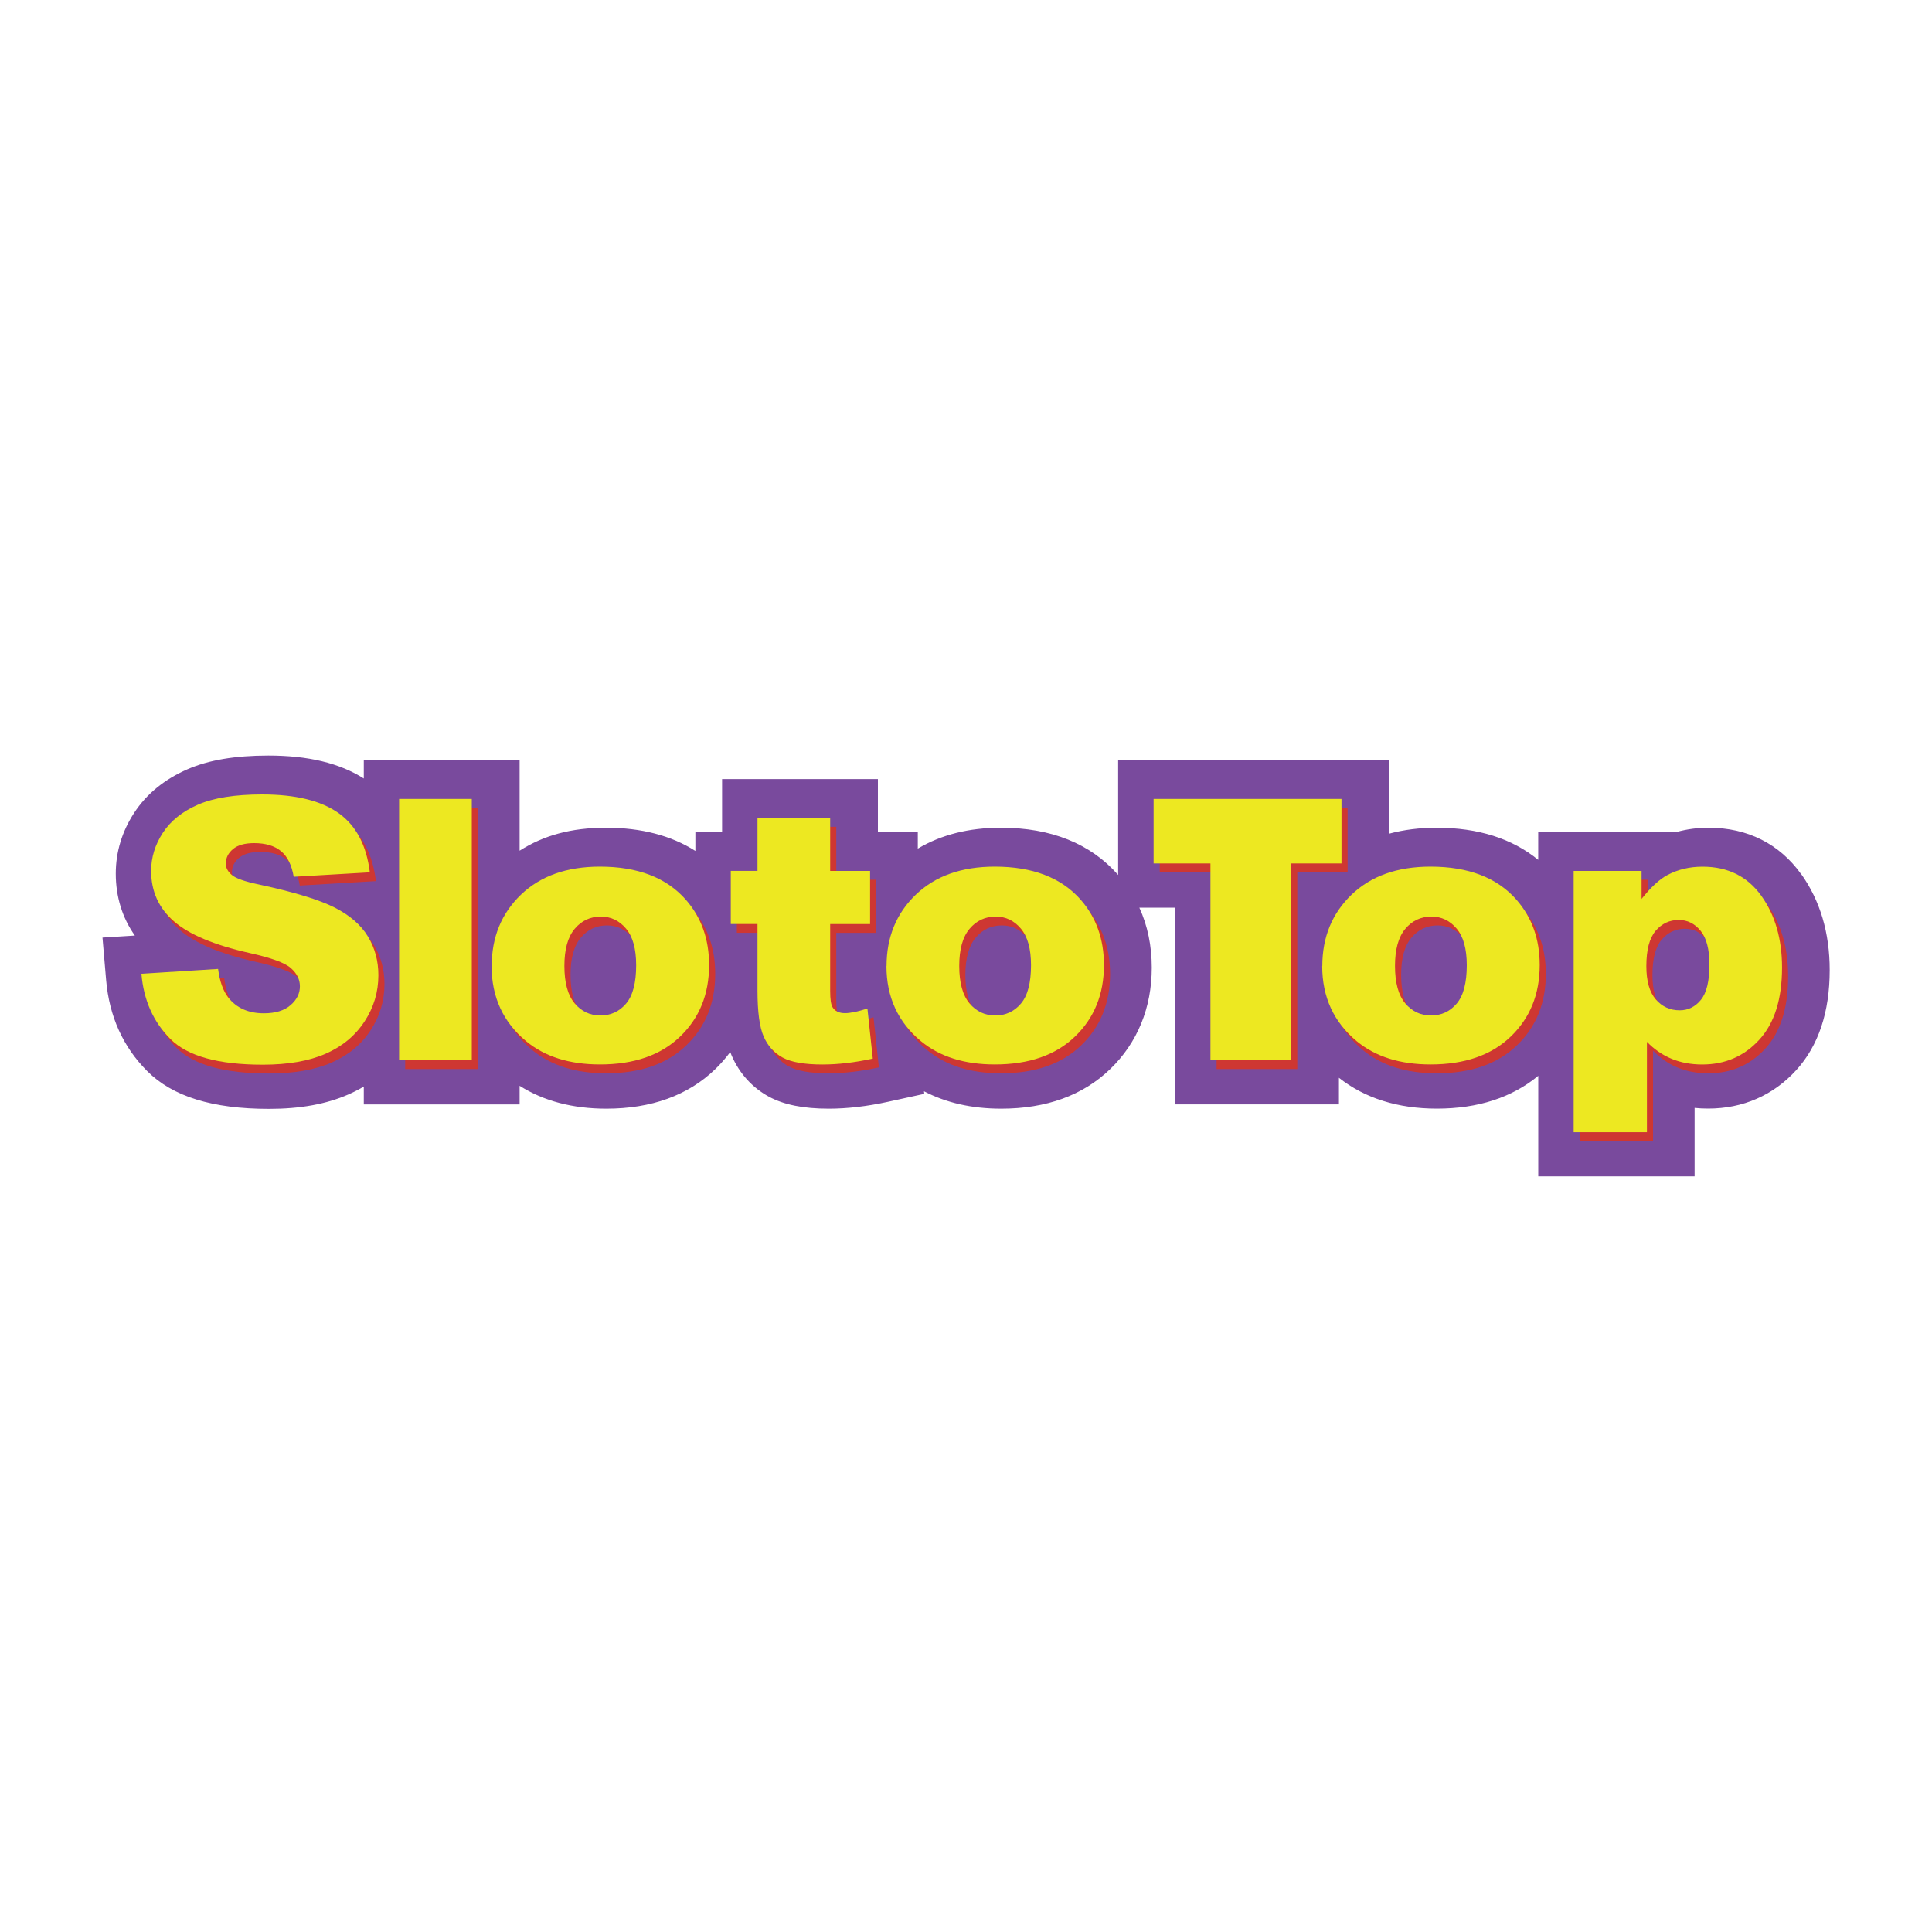 <?xml version="1.0" encoding="UTF-8"?>
<svg id="Layer_1" data-name="Layer 1" xmlns="http://www.w3.org/2000/svg" viewBox="0 0 400 400">
  <defs>
    <style>
      .cls-1 {
        fill: #794a9d;
      }

      .cls-1, .cls-2, .cls-3 {
        stroke-width: 0px;
      }

      .cls-2 {
        fill: #ede821;
      }

      .cls-3 {
        fill: #ce3732;
      }
    </style>
  </defs>
  <path class="cls-1" d="m372.91,180.99c-4.5-6.29-11.12-9.62-19.16-9.62-2.31,0-4.53.3-6.65.89h-28.63v5.77c-5.4-4.42-12.45-6.66-21.03-6.66-3.52,0-6.8.42-9.82,1.23v-15.25h-56.12v23.81s-.02-.03-.04-.05c-5.7-6.46-13.85-9.74-24.24-9.74-6.62,0-12.37,1.46-17.2,4.33v-3.45h-8.26v-10.95h-32.26v10.95h-5.53v3.93c-5.01-3.19-11.2-4.81-18.48-4.81s-12.94,1.6-17.91,4.76v-18.78h-32.26v3.83c-5.03-3.19-11.51-4.75-19.76-4.75-6.9,0-12.37.93-16.75,2.84-4.78,2.09-8.5,5.13-11.03,9.02-2.53,3.88-3.81,8.11-3.81,12.58,0,4.8,1.35,9.15,3.95,12.83l-6.7.42.75,8.77c.64,7.51,3.5,13.86,8.5,18.86,5.27,5.27,13.51,7.83,25.2,7.83,6.5,0,11.9-.98,16.49-3,1.11-.49,2.16-1.03,3.16-1.62v3.7h32.26v-3.86c4.97,3.15,10.99,4.74,17.95,4.74,9.33,0,16.92-2.75,22.55-8.18,1.15-1.11,2.18-2.3,3.11-3.55.1.26.2.51.3.75,1.61,3.7,4.28,6.64,7.73,8.51,3.08,1.66,7.12,2.47,12.36,2.47,3.82,0,7.94-.48,12.24-1.42l7.54-1.65-.06-.54c4.57,2.39,9.91,3.61,15.98,3.61,9.33,0,16.92-2.75,22.55-8.18,5.65-5.44,8.63-12.7,8.63-21.01,0-4.53-.86-8.68-2.57-12.43h7.4v40.73h33.92v-5.51c5.38,4.24,12.2,6.39,20.28,6.39,8.5,0,15.54-2.29,20.99-6.8v20.82h32.37v-14.17c.93.1,1.87.14,2.83.14,7.17,0,13.47-2.75,18.21-7.96,4.6-5.05,6.93-12.02,6.93-20.72,0-7.71-1.99-14.39-5.9-19.87Z"/>
  <g>
    <path class="cls-3" d="m30.51,203.43l15.9-1c.34,2.58,1.05,4.55,2.1,5.9,1.72,2.19,4.18,3.28,7.38,3.28,2.39,0,4.22-.56,5.52-1.68,1.29-1.12,1.94-2.42,1.94-3.89s-.62-2.66-1.84-3.76c-1.23-1.11-4.08-2.15-8.56-3.14-7.33-1.65-12.56-3.84-15.68-6.57-3.15-2.73-4.72-6.21-4.72-10.44,0-2.78.81-5.41,2.42-7.88,1.61-2.47,4.03-4.42,7.27-5.83,3.23-1.41,7.67-2.12,13.3-2.12,6.91,0,12.18,1.29,15.81,3.86,3.63,2.57,5.79,6.66,6.48,12.27l-15.76.92c-.42-2.44-1.3-4.21-2.64-5.31-1.34-1.11-3.19-1.66-5.55-1.66-1.94,0-3.41.41-4.39,1.24-.98.82-1.48,1.83-1.48,3.01,0,.86.41,1.64,1.22,2.32.79.71,2.66,1.38,5.61,1.99,7.31,1.57,12.54,3.17,15.7,4.78,3.16,1.61,5.46,3.61,6.9,6,1.44,2.39,2.16,5.06,2.16,8.01,0,3.47-.96,6.67-2.88,9.59-1.92,2.93-4.6,5.15-8.04,6.66-3.44,1.51-7.79,2.27-13.02,2.27-9.2,0-15.57-1.77-19.11-5.31-3.54-3.54-5.55-8.04-6.01-13.5Z"/>
    <path class="cls-3" d="m83.89,167.24h15.05v54.09h-15.05v-54.09Z"/>
    <path class="cls-3" d="m103.07,201.85c0-5.98,2.02-10.9,6.05-14.78,4.03-3.87,9.48-5.81,16.35-5.81,7.85,0,13.77,2.28,17.78,6.83,3.22,3.67,4.83,8.18,4.83,13.54,0,6.03-2,10.96-6,14.81-4,3.85-9.53,5.77-16.59,5.77-6.3,0-11.39-1.6-15.28-4.8-4.77-3.96-7.16-9.15-7.16-15.57Zm15.05-.04c0,3.49.71,6.08,2.12,7.75,1.41,1.67,3.19,2.51,5.33,2.51s3.94-.82,5.33-2.47c1.39-1.65,2.08-4.29,2.08-7.93,0-3.39-.7-5.92-2.1-7.58-1.4-1.66-3.14-2.49-5.2-2.49-2.19,0-4,.84-5.42,2.53-1.43,1.69-2.14,4.25-2.14,7.69Z"/>
    <path class="cls-3" d="m173.14,171.19v10.95h8.26v11h-8.26v13.88c0,1.67.16,2.77.48,3.31.49.83,1.35,1.25,2.58,1.25,1.11,0,2.66-.32,4.65-.96l1.11,10.37c-3.71.81-7.18,1.22-10.41,1.22-3.74,0-6.49-.48-8.26-1.44s-3.08-2.41-3.93-4.37-1.27-5.12-1.27-9.49v-13.78h-5.53v-11h5.53v-10.95h15.05Z"/>
    <path class="cls-3" d="m184.82,201.85c0-5.98,2.02-10.9,6.05-14.78,4.03-3.87,9.48-5.81,16.35-5.81,7.85,0,13.77,2.28,17.78,6.83,3.22,3.67,4.83,8.18,4.83,13.54,0,6.03-2,10.96-6,14.81-4,3.85-9.53,5.77-16.59,5.77-6.3,0-11.39-1.6-15.28-4.8-4.77-3.96-7.16-9.15-7.16-15.57Zm15.05-.04c0,3.49.71,6.08,2.12,7.75,1.41,1.67,3.19,2.51,5.33,2.51s3.94-.82,5.33-2.47c1.39-1.65,2.08-4.29,2.08-7.93,0-3.39-.7-5.92-2.1-7.58-1.4-1.66-3.14-2.49-5.2-2.49-2.19,0-4,.84-5.42,2.53-1.43,1.69-2.14,4.25-2.14,7.69Z"/>
    <path class="cls-3" d="m240.1,167.24h38.91v13.36h-10.42v40.73h-16.71v-40.73h-11.77v-13.36Z"/>
    <path class="cls-3" d="m275.04,201.85c0-5.98,2.02-10.9,6.05-14.78,4.03-3.87,9.48-5.81,16.35-5.81,7.85,0,13.77,2.28,17.78,6.83,3.22,3.67,4.83,8.18,4.83,13.54,0,6.03-2,10.96-6,14.81-4,3.85-9.53,5.77-16.59,5.77-6.3,0-11.39-1.6-15.28-4.8-4.77-3.96-7.16-9.15-7.16-15.57Zm15.05-.04c0,3.49.71,6.08,2.12,7.75,1.41,1.67,3.19,2.51,5.33,2.51s3.94-.82,5.33-2.47c1.39-1.65,2.08-4.29,2.08-7.93,0-3.39-.7-5.92-2.1-7.58-1.4-1.66-3.14-2.49-5.2-2.49-2.19,0-4,.84-5.42,2.53-1.43,1.69-2.14,4.25-2.14,7.69Z"/>
    <path class="cls-3" d="m327.07,236.23v-54.09h14.06v5.79c1.94-2.44,3.73-4.08,5.35-4.94,2.19-1.16,4.61-1.73,7.27-1.73,5.24,0,9.29,2.01,12.16,6.01,2.87,4.01,4.3,8.97,4.3,14.87,0,6.52-1.56,11.49-4.69,14.92-3.12,3.43-7.07,5.15-11.84,5.15-2.31,0-4.42-.39-6.33-1.18-1.91-.79-3.61-1.96-5.11-3.51v18.71h-15.16Zm15.05-34.39c0,3.1.65,5.4,1.96,6.9,1.3,1.5,2.95,2.25,4.94,2.25,1.75,0,3.21-.72,4.39-2.16,1.18-1.44,1.77-3.88,1.77-7.32,0-3.17-.62-5.5-1.84-6.99-1.23-1.49-2.73-2.23-4.5-2.23-1.92,0-3.52.75-4.8,2.25-1.28,1.5-1.92,3.94-1.92,7.31Z"/>
  </g>
  <g>
    <path class="cls-2" d="m29.25,201.61l15.9-1c.34,2.58,1.05,4.55,2.1,5.9,1.72,2.19,4.18,3.28,7.38,3.28,2.39,0,4.22-.56,5.52-1.68,1.29-1.12,1.94-2.42,1.94-3.89s-.62-2.66-1.84-3.76c-1.23-1.11-4.08-2.15-8.56-3.14-7.33-1.65-12.56-3.84-15.68-6.57-3.15-2.73-4.72-6.21-4.72-10.44,0-2.78.81-5.41,2.42-7.88,1.61-2.47,4.03-4.42,7.27-5.83,3.23-1.41,7.67-2.12,13.3-2.12,6.91,0,12.18,1.29,15.81,3.86,3.63,2.57,5.79,6.66,6.48,12.27l-15.76.92c-.42-2.44-1.3-4.21-2.64-5.31-1.34-1.11-3.19-1.66-5.55-1.66-1.94,0-3.41.41-4.39,1.24-.98.82-1.48,1.83-1.48,3.01,0,.86.41,1.64,1.22,2.32.79.71,2.66,1.38,5.61,1.99,7.31,1.57,12.54,3.17,15.7,4.78,3.16,1.61,5.46,3.61,6.9,6,1.44,2.39,2.16,5.06,2.16,8.01,0,3.47-.96,6.67-2.88,9.59-1.92,2.93-4.6,5.15-8.04,6.66-3.44,1.51-7.79,2.27-13.02,2.27-9.2,0-15.57-1.77-19.11-5.31-3.54-3.54-5.55-8.04-6.01-13.5Z"/>
    <path class="cls-2" d="m82.63,165.41h15.05v54.09h-15.05v-54.09Z"/>
    <path class="cls-2" d="m101.8,200.02c0-5.98,2.02-10.9,6.05-14.78,4.03-3.87,9.48-5.81,16.35-5.81,7.85,0,13.77,2.28,17.78,6.83,3.22,3.67,4.83,8.18,4.83,13.54,0,6.03-2,10.96-6,14.81-4,3.85-9.53,5.77-16.59,5.77-6.3,0-11.39-1.6-15.28-4.8-4.77-3.96-7.16-9.15-7.16-15.57Zm15.05-.04c0,3.49.71,6.08,2.12,7.75,1.41,1.67,3.19,2.51,5.33,2.51s3.94-.82,5.33-2.47c1.39-1.65,2.08-4.29,2.08-7.93,0-3.39-.7-5.92-2.1-7.58-1.4-1.66-3.14-2.49-5.2-2.49-2.19,0-4,.84-5.42,2.53-1.43,1.69-2.14,4.25-2.14,7.69Z"/>
    <path class="cls-2" d="m171.88,169.37v10.95h8.26v11h-8.26v13.88c0,1.67.16,2.77.48,3.31.49.83,1.35,1.25,2.58,1.25,1.11,0,2.66-.32,4.65-.96l1.11,10.37c-3.71.81-7.18,1.22-10.41,1.22-3.74,0-6.49-.48-8.26-1.44s-3.08-2.41-3.93-4.37-1.27-5.12-1.27-9.49v-13.78h-5.53v-11h5.53v-10.95h15.05Z"/>
    <path class="cls-2" d="m183.55,200.02c0-5.98,2.02-10.9,6.05-14.78,4.03-3.87,9.48-5.81,16.35-5.81,7.85,0,13.77,2.28,17.78,6.83,3.22,3.67,4.83,8.18,4.83,13.54,0,6.03-2,10.96-6,14.81-4,3.85-9.53,5.77-16.59,5.77-6.3,0-11.39-1.6-15.28-4.8-4.77-3.96-7.16-9.15-7.16-15.57Zm15.05-.04c0,3.49.71,6.08,2.12,7.75,1.41,1.67,3.19,2.51,5.33,2.51s3.94-.82,5.33-2.47c1.39-1.65,2.08-4.29,2.08-7.93,0-3.39-.7-5.92-2.1-7.58-1.4-1.66-3.14-2.49-5.2-2.49-2.19,0-4,.84-5.42,2.53-1.43,1.69-2.14,4.25-2.14,7.69Z"/>
    <path class="cls-2" d="m238.83,165.41h38.91v13.36h-10.42v40.73h-16.71v-40.73h-11.77v-13.36Z"/>
    <path class="cls-2" d="m273.77,200.02c0-5.98,2.02-10.9,6.05-14.78,4.03-3.87,9.48-5.81,16.35-5.81,7.85,0,13.77,2.28,17.78,6.83,3.22,3.67,4.83,8.18,4.83,13.54,0,6.03-2,10.96-6,14.81-4,3.85-9.53,5.77-16.59,5.77-6.3,0-11.39-1.6-15.28-4.8-4.77-3.96-7.16-9.15-7.16-15.57Zm15.05-.04c0,3.49.71,6.08,2.12,7.75,1.41,1.67,3.19,2.51,5.33,2.51s3.94-.82,5.33-2.47c1.39-1.65,2.08-4.29,2.08-7.93,0-3.39-.7-5.92-2.1-7.58-1.4-1.66-3.14-2.49-5.2-2.49-2.19,0-4,.84-5.42,2.53-1.43,1.69-2.14,4.25-2.14,7.69Z"/>
    <path class="cls-2" d="m325.81,234.41v-54.09h14.06v5.79c1.94-2.44,3.73-4.08,5.35-4.94,2.19-1.16,4.61-1.73,7.27-1.73,5.24,0,9.29,2.01,12.16,6.01,2.87,4.01,4.3,8.97,4.3,14.87,0,6.52-1.56,11.49-4.69,14.92-3.12,3.43-7.07,5.15-11.84,5.15-2.31,0-4.42-.39-6.33-1.18-1.91-.79-3.61-1.96-5.11-3.51v18.71h-15.16Zm15.05-34.39c0,3.1.65,5.4,1.96,6.9,1.3,1.5,2.95,2.25,4.94,2.25,1.75,0,3.21-.72,4.39-2.16,1.18-1.44,1.77-3.88,1.77-7.32,0-3.17-.62-5.5-1.84-6.99-1.23-1.49-2.73-2.23-4.5-2.23-1.92,0-3.52.75-4.8,2.25-1.28,1.5-1.92,3.94-1.92,7.31Z"/>
  </g>
</svg>
